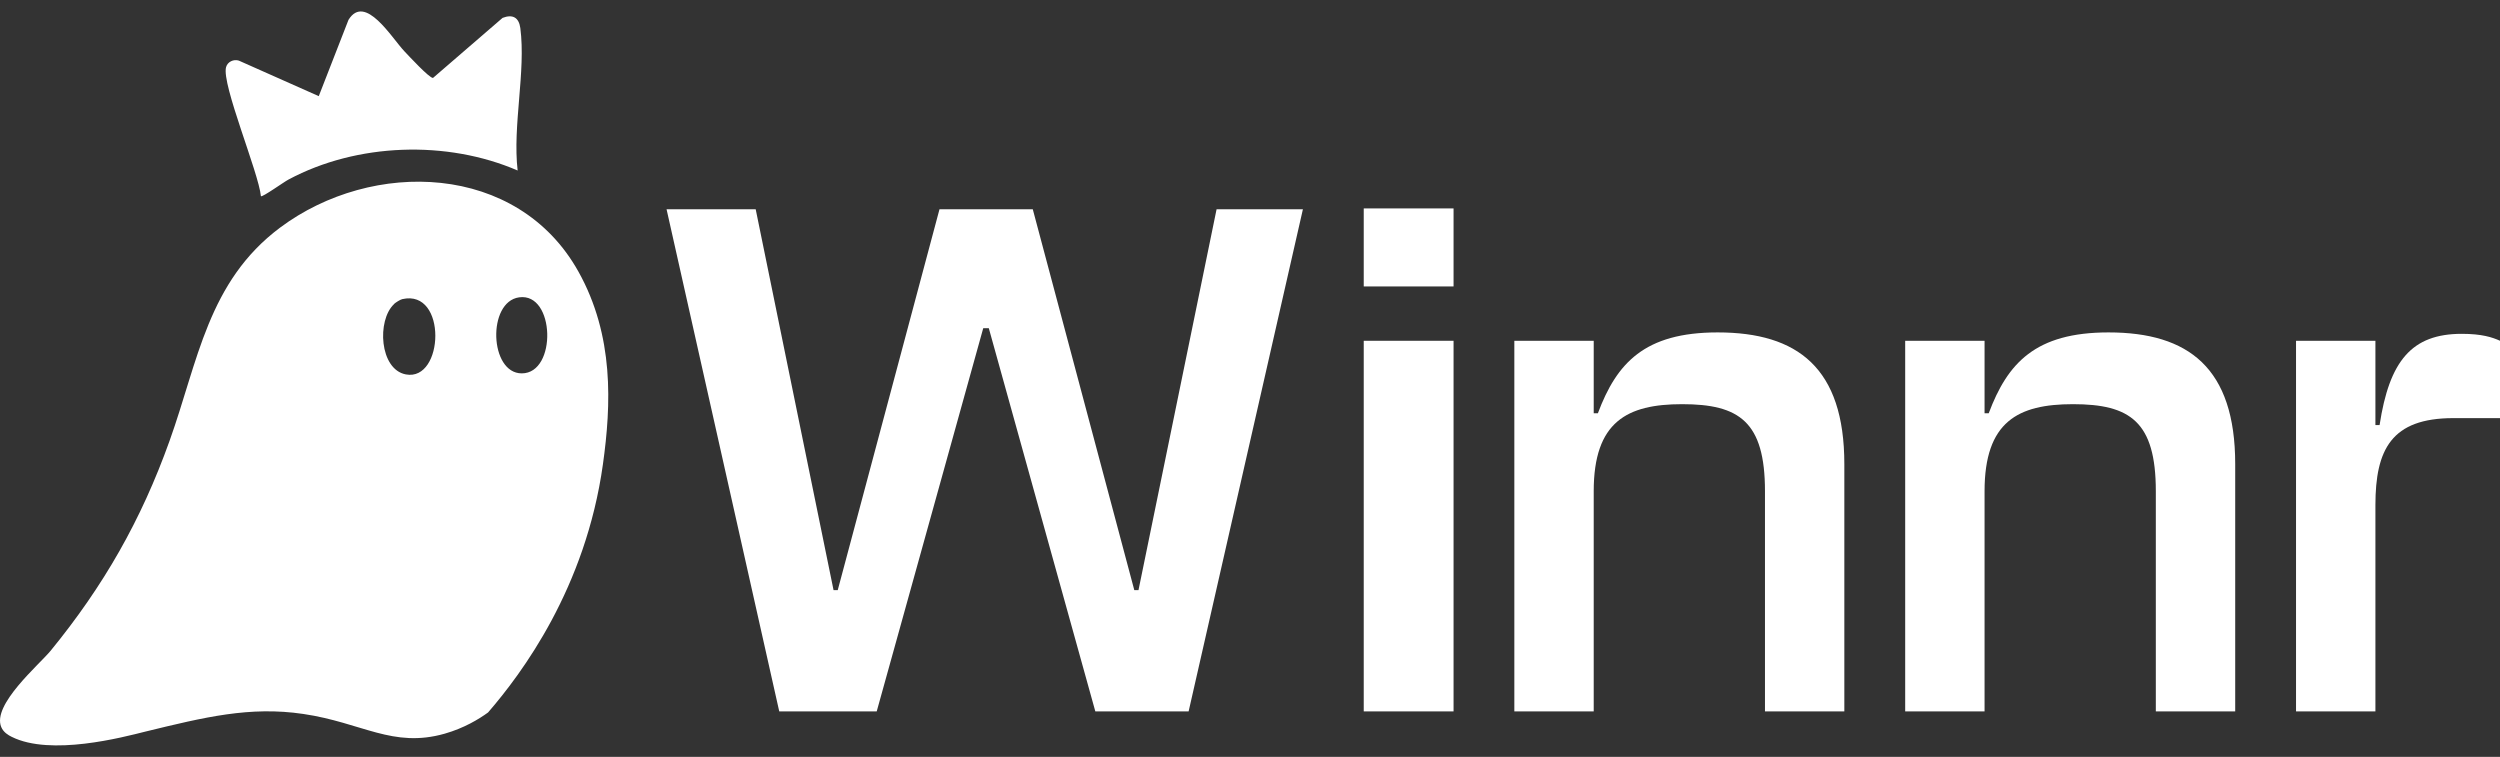<svg width="109" height="33" viewBox="0 0 109 33" fill="none" xmlns="http://www.w3.org/2000/svg">
<rect x="0" y="0" width="109" height="33" fill="#333333" stroke="none"/>
<path d="M12.213 9.923C16.236 6.921 22.571 7.09 25.221 11.845C26.779 14.638 26.651 17.641 26.287 20.246C25.534 25.645 22.749 29.364 21.28 31.063C20.878 31.356 20.233 31.747 19.39 31.988C17.124 32.633 15.789 31.506 13.222 31.128C10.891 30.783 8.911 31.271 6.345 31.896C5.355 32.144 2.213 32.978 0.508 32.125C0.361 32.053 0.15 31.929 0.055 31.701C-0.36 30.731 1.709 28.979 2.207 28.373C4.512 25.553 6.153 22.688 7.392 19.223C8.637 15.752 9.058 12.28 12.213 9.923ZM17.692 16.324C19.365 16.643 19.506 12.592 17.539 13.042C17.45 13.062 17.246 13.191 17.176 13.257V13.264C16.429 13.967 16.543 16.102 17.692 16.324ZM22.634 12.964C21.235 13.159 21.338 16.279 22.749 16.279C24.294 16.279 24.204 12.742 22.634 12.964ZM15.195 0.864C15.917 -0.301 17.079 1.653 17.628 2.232C17.801 2.415 18.733 3.423 18.88 3.397L21.913 0.779C22.353 0.61 22.622 0.76 22.686 1.222C22.934 3.122 22.342 5.476 22.569 7.434C19.479 6.1 15.565 6.231 12.583 7.826C12.391 7.924 11.44 8.608 11.376 8.555C11.28 7.533 9.652 3.664 9.856 2.929C9.92 2.694 10.182 2.571 10.412 2.642L13.898 4.192L15.195 0.864Z" fill="white"/>
<path d="M107.332 14.555C108.213 14.555 108.668 14.707 109.002 14.858V18.23H106.968C104.266 18.23 103.568 19.597 103.568 22.027V31.017H100.107V14.858H103.568V18.534H103.75C104.175 15.739 105.147 14.555 107.332 14.555Z" fill="white"/>
<path d="M91.931 14.493C95.421 14.493 97.455 16.042 97.455 20.234V31.016H93.994V21.418C93.994 18.381 92.872 17.622 90.382 17.622C87.984 17.622 86.527 18.381 86.527 21.418V31.016H83.066V14.858H86.527V18.017H86.709C87.529 15.83 88.743 14.493 91.931 14.493Z" fill="white"/>
<path d="M74.889 14.493C78.379 14.493 80.413 16.042 80.413 20.234V31.016H76.953V21.418C76.953 18.381 75.83 17.622 73.341 17.622C70.943 17.622 69.486 18.381 69.486 21.418V31.016H66.025V14.858H69.486V18.017H69.668C70.488 15.83 71.701 14.493 74.889 14.493Z" fill="white"/>
<path d="M59.459 31.017V14.858H63.375V31.017H59.459ZM59.459 12.489V9.087H63.375V12.489H59.459Z" fill="white"/>
<path d="M33.975 31.016L29.062 9.123H32.948L36.343 25.731H36.525L40.962 9.123H45.029L49.456 25.731H49.638L53.043 9.123H56.807L51.824 31.016H47.756L43.112 14.31H42.869L38.225 31.016H33.975Z" fill="white"/>
</svg>

